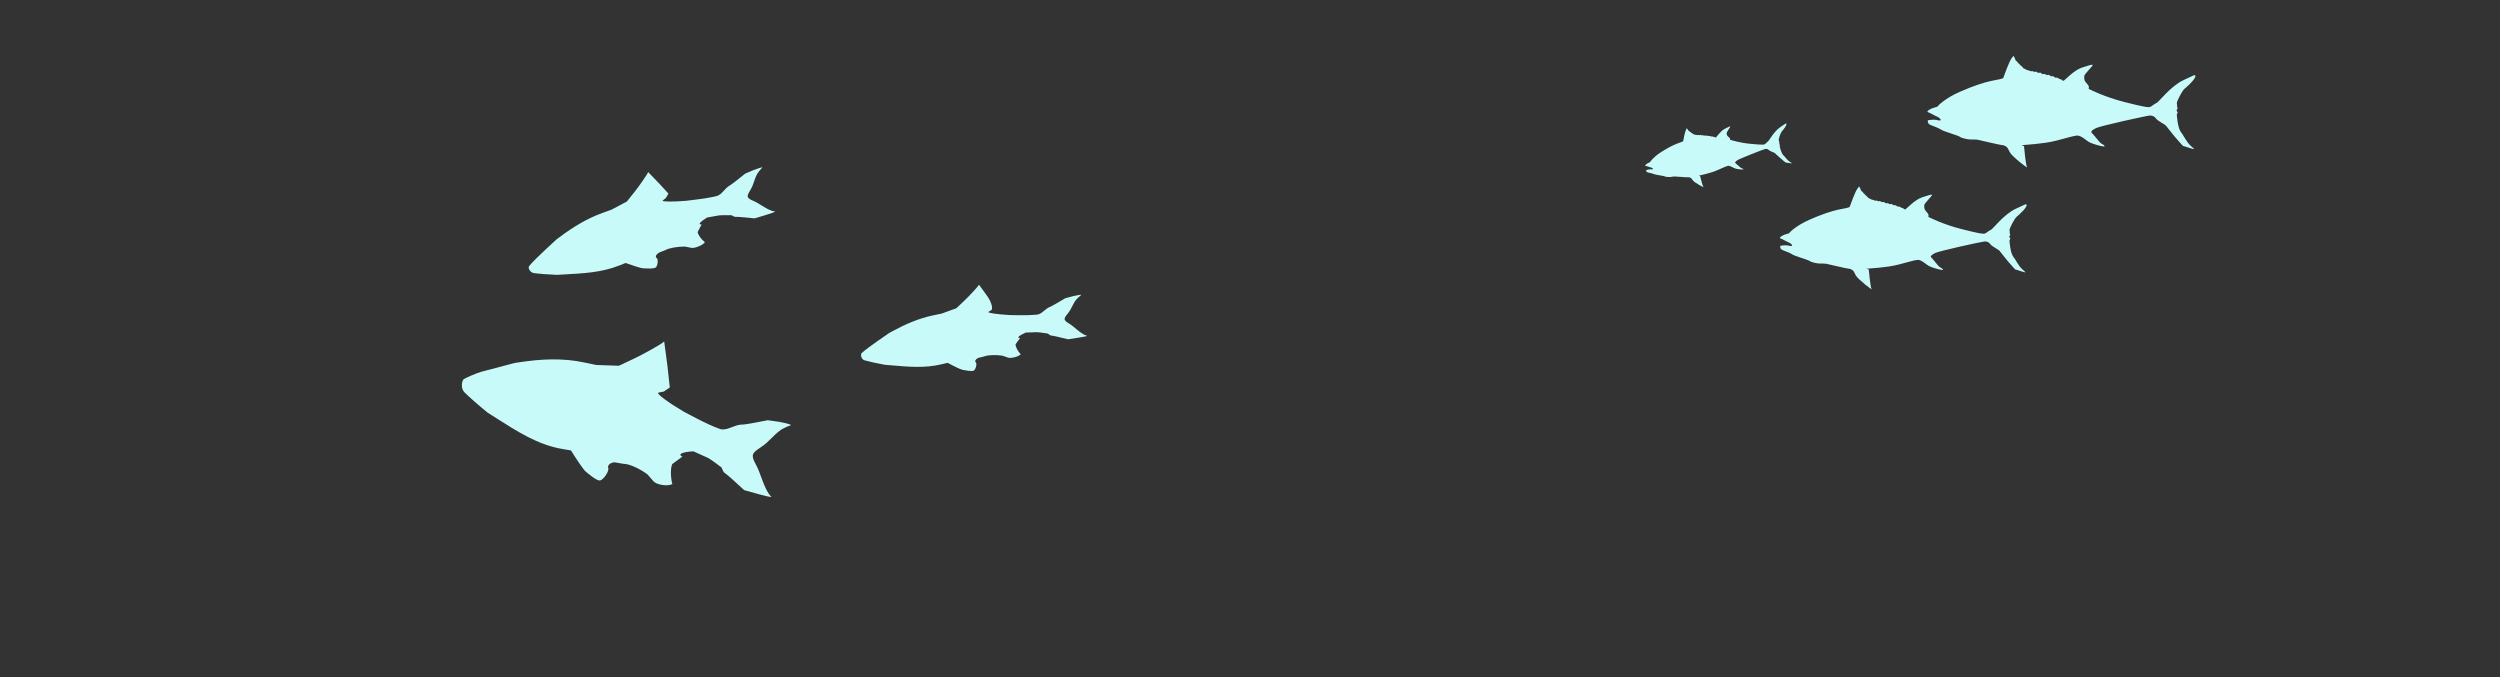<?xml version="1.0" encoding="UTF-8"?><svg id="b" xmlns="http://www.w3.org/2000/svg" width="1366" height="370" viewBox="0 0 1366 370"><rect x="0" y="0" width="1366" height="370" fill="#333333" stroke="none"/><defs><style>.d{fill:none;}.d,.e{stroke-width:0px;}.e{fill:#c8fafa;}</style></defs><g id="c"><rect class="d" width="1366" height="370"/><path class="e" d="m263.047,203.116c2.623-.713,10.75-2.859,18.06-4.768l2.459-.375c12.064-1.838,23.88-2.468,35.879.129l6.165,1.319c6.895.238,12.537.433,12.537.433s3.749-1.765,8.332-3.922,15.518-8.155,16.435-9.376l.983,7.412.785,5.913c.711,6.52,1.294,11.854,1.294,11.854s-1.49,1.001-3.311,2.224l-1.953.389-1.097.218c-.747.728,5.594,5.425,14.091,10.439l7.952,4.154c3.83,1.959,7.84,3.856,11.751,5.242,3.578,1.267,7.75-2.376,11.986-2.421l.618-.007c.681.063,6.77-.999,13.533-2.36l5.981.849c1.004.143,7.807,1.518,6.458,1.923-1.254.376-4.516,1.92-5.34,2.508-4.361,3.114-6.394,6.557-10.892,9.469-5.211,3.373-5.55,4.334-2.529,9.879,2.576,4.729,4.347,13.356,8.157,17.141.615.611-4.741-.786-6.528-1.282l-8.212-2.277c-5.155-4.839-10.023-9.122-10.818-9.52s-1.333-2.954-1.947-3.201-3.964-3.16-6.961-4.876l-2.849-1.281-5.19-2.333c-6.083.296-8.797,1.599-6.033,2.896l-3.566,2.612-1.963,1.438c-.996,2.152-.976,7.069.043,10.926l-.624.26c-2.529,1.055-8.091.031-9.649-1.753l-3.299-3.777c-4.311-3.258-10.216-5.854-13.12-5.768l-2.656-.461-2.184-.379c-2.469.183-4.031,1.629-3.472,3.213s-2.499,6.183-4.371,6.679-6.72-3.863-8.002-4.877c-1.282-1.014-5.63-7.702-8.003-11.498l-4.781-.816c-13.552-2.312-24.82-9.737-36.136-16.903l-4.616-2.923c-4.966-4.029-10.721-9.096-12.79-11.259-2.069-2.163-1.283-6.41-.191-7.1s6.96-3.293,9.583-4.006Z"/><path class="e" d="m418.671,117.395l-6.265,1.913c-5.162-.549-9.933-.921-10.603-.826s-1.948-1.016-2.444-.912-3.767-.134-6.372.109l-2.35.412-4.282.75c-3.926,2.434-5.255,4.121-2.955,3.75l-1.423,2.679-.783,1.474c.116,1.478,1.901,3.994,3.967,5.591l-.32.368c-1.296,1.491-5.353,3.052-7.029,2.721l-3.548-.701c-4.032-.054-8.882.829-10.777,1.963l-1.927.76-1.584.625c-1.571,1.02-2.085,2.348-1.144,2.952s.572,4.111-.49,5.068-5.847.539-7.063.499-6.509-1.84-9.45-2.898l-3.463,1.375c-9.817,3.898-19.964,4.316-30.048,4.884l-4.113.232c-4.744-.205-10.386-.645-12.537-.979s-3.161-2.808-2.686-3.572,2.714-3.152,4.254-4.639,6.751-6.513,10.909-10.236l1.495-1.115c7.335-5.47,14.941-10.227,23.832-13.396l4.563-1.636c4.657-2.465,8.467-4.482,8.467-4.482s1.85-2.312,4.11-5.139c2.26-2.826,7.348-10.008,7.516-10.979l3.324,3.435,2.651,2.74c2.822,3.079,5.13,5.598,5.13,5.598s-.627,1.073-1.394,2.384l-1.154.932-.648.524c-.232.654,5.664.686,13.104.07l6.769-.852c3.245-.432,6.588-.963,9.68-1.719,2.829-.692,4.281-4.127,7.073-5.74l.408-.235c.474-.223,4.128-3.053,8.12-6.289l4.271-1.809c.717-.303,5.723-2.15,4.974-1.436-.696.664-2.302,2.68-2.636,3.291-1.769,3.235-1.875,5.764-3.807,8.946-2.238,3.686-2.117,4.307,1.884,6.019,3.412,1.46,7.697,5.223,11.586,5.736.628.083-3.426,1.375-4.79,1.791Z"/><path class="e" d="m470.797,192.938c.632-.624,2.424-2.061,3.982-3.192,1.558-1.131,6.83-4.953,11.001-7.747l1.472-.805c7.219-3.951,14.591-7.233,22.906-8.939l4.269-.884c4.457-1.611,8.103-2.929,8.103-2.929s1.938-1.827,4.305-4.061,7.8-7.991,8.072-8.834l2.529,3.476,2.018,2.773c2.127,3.096,3.173,6.506,2.326,7.578l-1.145.685-.643.385c-.289.553,4.958,1.321,11.661,1.707l6.135.091c2.945.023,5.988-.031,8.836-.316,2.606-.261,4.331-3.138,7.02-4.224l.392-.158c.45-.139,4.06-2.201,8.022-4.582l4.031-1.075c.677-.18,5.367-1.197,4.611-.655-.703.504-2.386,2.098-2.761,2.6-1.981,2.659-2.394,4.898-4.514,7.49-2.456,3.002-2.426,3.57.923,5.597,2.856,1.729,6.199,5.618,9.599,6.563.548.152-3.224.795-4.491.994l-5.82.917c-4.528-1.137-8.731-2.067-9.34-2.067s-1.608-1.149-2.062-1.119-3.338-.592-5.689-.703l-2.145.072-3.907.131c-3.802,1.675-5.198,3.011-3.103,2.969l-1.603,2.207-.883,1.215c-.082,1.331,1.192,3.796,2.831,5.478l-.331.287c-1.342,1.165-5.15,2.046-6.601,1.541l-3.072-1.07c-3.584-.554-8.014-.377-9.844.395l-1.812.435-1.489.358c-1.527.711-2.152,1.83-1.389,2.485s-.006,3.733-1.072,4.452-5.275-.254-6.353-.442c-1.078-.187-5.566-2.456-8.052-3.767l-3.257.79c-9.232,2.24-18.322,1.338-27.374.578l-3.693-.31c-4.2-.778-9.169-1.878-11.043-2.446s-2.187-3.3-1.555-3.925Z"/><path class="e" d="m973.538,128.971c1.773-1.126,3.912-1.266,4.081-1.632.169-.366,3.886-4.103,10.962-7.233,7.317-3.236,12.116-4.7,15.69-5.516,3.574-.816,6.248-.985,6.473-1.745.225-.76,2.955-8.19,4.053-9.625l1.098-1.435c.17-.201.158-.125-.028.169l.478.816c.478.816.169,1.21.985,1.773.816.563.788,1.126,1.21,1.295.422.169.422.732,1.182,1.126.76.394.816,1.249,1.407,1.323.591.074,1.195.82,1.833.839.818.024,1.287.674,2.093.505.953-.199.77.65,1.913.229.545-.201.818.878,1.896.522.904-.299,1.099.97,2.124.667.891-.263,1.068.687,2.015.447,1.082-.275,1.203.902,2.397.649.854-.18.962.962,1.961.722.723-.174,1.405.792,2.017.771.612-.021,1.024.823,1.551.823s5.164-5.302,9.33-6.652c4.165-1.351,4.7-1.492,5.375-1.407.676.084-4.193,4.7-4.193,5.601s-.284,1.947.76,3.208c.488.59,1.435,1.548,1.548,2.223.113.675-.31.957.084,1.154.394.197,7.571,3.926,17.66,6.501,10.089,2.575,11.905,2.744,12.833,2.575.929-.169,2.125-1.534,3.631-2.153.988-.406,6.929-8.421,13.551-11.483l5.235-2.42c1.579-.046.046,2.461-3.405,5.572l-1.576,1.379c-1.041.911-4.053,6.571-3.757,7.247.295.675-.089,1.665.276,2.147.559.739-.673.633-.317,1.657.167.479.897.644.106,1.495-.28.302.484,7.239,1.877,8.97,1.393,1.731,2.913,5.108,4.855,6.881l1.942,1.773c.372.348-2.193-.355-5.699-1.562l-2.364-2.617c-2.364-2.617-5.615-6.923-6.163-7.557-.549-.633-4.137-2.364-4.939-3.504-.802-1.14-1.815-1.604-3.166-1.562-1.351.042-25.034,5.235-27.187,6.375-2.153,1.14-2.702,1.815-1.857,2.533.844.718,3.687,4.559,4.334,4.967l.647.408c.906.441,1.463,1.03,1.238,1.309l-.901-.099c-.901-.099-4.573-1.041-6.389-1.914-1.815-.872-4.264-3.546-6.374-3.504-2.111.042-9.991,2.589-12.904,3.096l-2.913.507c-2.918.449-8.189.986-11.715,1.193l-.507-.032c-.507-.032,1.235.422,1.235.633,0,.211.855,9.548,1.502,10.505.647.957-7.571-5.404-8.612-7.43l-1.041-2.026c-.515-.923-1.908-1.682-3.096-1.689l-1.886-.338c-1.886-.338-9.203-2.139-10.132-2.308-.929-.169-2.533-.113-3.884-.141s-4.587-.788-5.122-1.351c-.535-.563-8.415-2.758-9.639-3.687-1.224-.929-5.305-2.139-5.854-2.674-.549-.535-.577-.802-.605-1.224-.028-.422-.267-.633.253-.774.521-.141,2.857-.366,4.01-.127l1.154.239c1.409.248,1.377-.455-.07-1.562l-1.731-.816c-1.731-.816-2.41-1.36-3.307-1.646-.286-.092-1.295-.253.478-1.379Z"/><path class="e" d="m1104.589,79.244c-.55-.034,1.341.458,1.341.688,0,.229.928,10.368,1.631,11.408.703,1.039-8.221-5.868-9.352-8.069l-1.131-2.201c-.559-1.002-2.072-1.827-3.362-1.834l-2.048-.367c-2.048-.367-9.994-2.323-11.003-2.506-1.009-.183-2.751-.122-4.218-.153-1.467-.031-4.982-.856-5.562-1.467-.581-.611-9.138-2.995-10.468-4.004-1.33-1.009-5.761-2.323-6.357-2.903-.596-.581-.627-.871-.657-1.329-.031-.458-.29-.688.275-.841.565-.153,3.102-.397,4.355-.138l1.253.26c1.53.269,1.495-.494-.076-1.696l-1.88-.886c-1.88-.886-2.618-1.476-3.591-1.788-.311-.099-1.406-.275.52-1.498,1.926-1.223,4.248-1.375,4.432-1.773.183-.397,4.22-4.456,11.904-7.855,7.946-3.515,13.157-5.104,17.039-5.99,3.882-.886,6.785-1.07,7.029-1.895.245-.825,3.209-8.894,4.401-10.452l1.192-1.559c.185-.219.171-.136-.031.183l.52.886c.52.886.183,1.314,1.07,1.925.886.611.856,1.223,1.314,1.406.458.183.458.795,1.284,1.223.825.428.886,1.356,1.528,1.436.642.08,1.298.89,1.99.911.888.026,1.398.732,2.273.549,1.035-.216.836.705,2.077.248.592-.218.888.954,2.059.567.982-.324,1.193,1.053,2.307.725.968-.285,1.16.746,2.188.485,1.175-.298,1.307.979,2.603.705.927-.196,1.045,1.045,2.129.784.785-.189,1.526.861,2.19.838.665-.023,1.112.894,1.685.894s5.608-5.757,10.132-7.224c4.523-1.467,5.104-1.62,5.838-1.528.734.092-4.554,5.104-4.554,6.082,0,.978-.308,2.114.825,3.484.53.641,1.559,1.681,1.681,2.414.122.734-.336,1.039.092,1.253.428.214,8.221,4.264,19.178,7.06,10.957,2.796,12.928,2.98,13.937,2.796,1.009-.183,2.308-1.666,3.943-2.338,1.073-.441,7.525-9.145,14.716-12.47l5.685-2.628c1.715-.05.05,2.673-3.698,6.051l-1.712,1.498c-1.13.989-4.401,7.136-4.08,7.87.321.733-.097,1.808.3,2.331.607.802-.731.688-.344,1.799.181.521.974.699.115,1.624-.304.327.526,7.862,2.038,9.741,1.513,1.88,3.163,5.547,5.272,7.473l2.109,1.925c.403.378-2.382-.385-6.189-1.696l-2.567-2.842c-2.567-2.842-6.097-7.518-6.693-8.206-.596-.688-4.493-2.567-5.364-3.805-.871-1.238-1.971-1.742-3.438-1.696-1.467.046-27.186,5.685-29.524,6.922-2.338,1.238-2.934,1.971-2.017,2.751.917.779,4.004,4.951,4.707,5.394l.703.443c.983.479,1.589,1.119,1.345,1.421l-.978-.107c-.978-.107-4.966-1.131-6.938-2.078-1.971-.947-4.63-3.851-6.922-3.805-2.292.046-10.85,2.812-14.013,3.362l-3.163.55c-3.169.487-8.893,1.07-12.722,1.295l-.55-.034Z"/><path class="e" d="m899.435,89.802c.934-.82,2.171-1.098,2.236-1.327.065-.229,1.896-2.754,5.746-5.23,3.981-2.561,6.653-3.855,8.667-4.659,2.015-.804,3.562-1.147,3.624-1.612.062-.465.979-5.057,1.489-5.997l.51-.939c.081-.133.081-.088-.001.101l.354.433c.354.433.209.692.738.946.529.254.564.586.826.646.262.06.314.389.794.55s.591.655.943.645c.352-.011.774.37,1.148.323.48-.061.814.276,1.27.104.539-.204.509.309,1.139-.041.3-.167.558.438,1.156.132.501-.257.731.466,1.303.196.497-.235.687.304,1.219.077.608-.26.786.417,1.46.16.483-.184.65.475,1.212.243.407-.168.894.335,1.25.266.356-.068.674.388.982.339.308-.048,2.534-3.571,4.845-4.742,2.311-1.17,2.611-1.302,3.013-1.314.403-.012-2.022,3.131-1.939,3.657.082.526.012,1.164.737,1.806.339.3.981.774,1.108,1.158s-.094.588.155.667c.248.079,4.784,1.603,10.917,2.186,6.133.583,7.21.516,7.737.332.527-.184,1.102-1.091,1.925-1.59.541-.328,3.281-5.556,6.871-7.951l2.839-1.893c.919-.171.252,1.434-1.481,3.569l-.795.95c-.525.627-1.768,4.212-1.534,4.58.234.368.1.981.358,1.23.394.381-.336.432-.034.998.142.265.583.294.198.864-.136.202.945,4.187,1.917,5.072.973.884,2.17,2.72,3.467,3.578l1.297.859c.249.17-1.314-.007-3.474-.392l-1.621-1.314c-1.621-1.314-3.915-3.534-4.294-3.854-.379-.32-2.634-1.004-3.208-1.597s-1.208-.772-1.994-.624c-.786.148-14.155,5.349-15.309,6.212-1.154.863-1.413,1.308-.854,1.65s2.572,2.328,2.988,2.507l.416.179c.57.175.949.468.843.652l-.535.025c-.535.025-2.769-.191-3.909-.535-1.141-.344-2.817-1.683-4.047-1.465-1.23.218-5.603,2.427-7.26,2.989l-1.656.562c-1.665.529-4.697,1.325-6.739,1.768l-.299.028c-.299.028.76.134.78.257.019.123,1.373,5.503,1.838,6.003.466.5-4.919-2.467-5.713-3.556l-.794-1.089c-.385-.492-1.269-.809-1.964-.704l-1.133-.025c-1.133-.025-5.575-.409-6.133-.423-.558-.014-1.491.166-2.283.273-.792.107-2.754-.041-3.118-.321-.364-.28-5.171-.843-5.971-1.274-.801-.431-3.297-.765-3.666-1.028-.37-.262-.411-.416-.466-.66-.055-.244-.214-.346.077-.476.291-.13,1.636-.475,2.333-.441l.696.034c.846.016.763-.392-.184-.907l-1.086-.319c-1.086-.319-1.533-.574-2.084-.66-.176-.027-.78-.03.154-.85Z"/></g></svg>